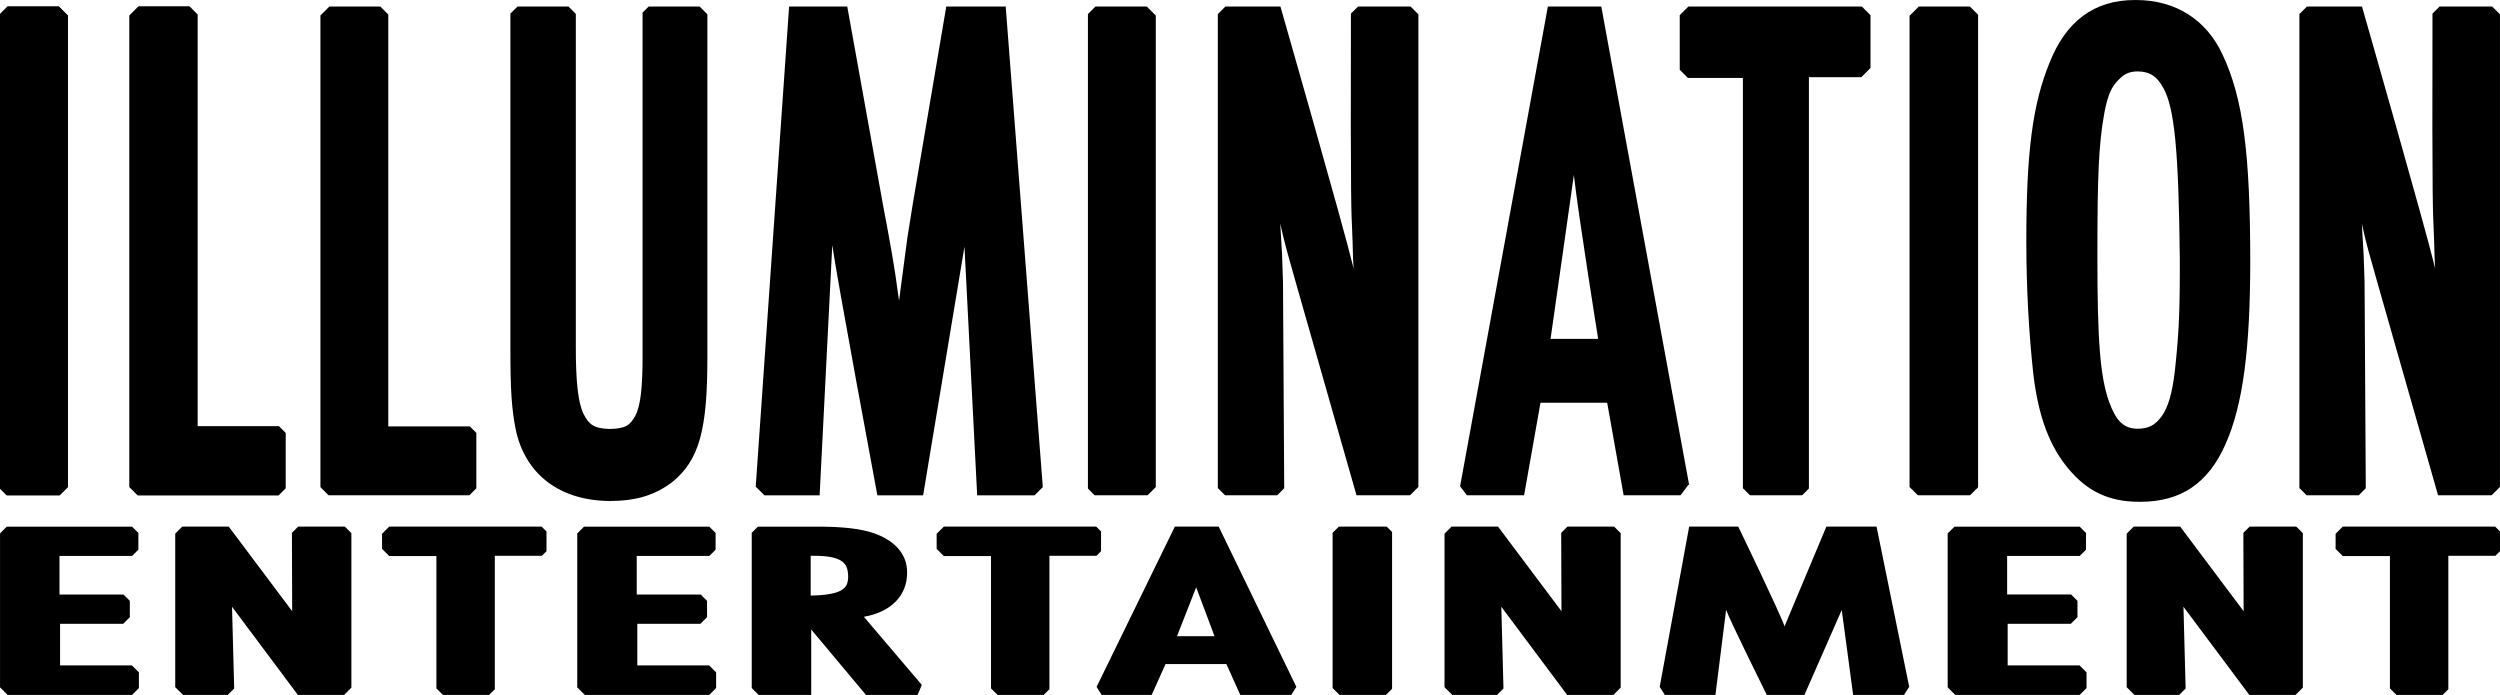 <?xml version="1.0" encoding="UTF-8" standalone="no"?>
<!-- Created with Inkscape (http://www.inkscape.org/) -->

<svg
   xmlns:dc="http://purl.org/dc/elements/1.1/"
   xmlns:cc="http://creativecommons.org/ns#"
   xmlns:rdf="http://www.w3.org/1999/02/22-rdf-syntax-ns#"
   xmlns:svg="http://www.w3.org/2000/svg"
   xmlns="http://www.w3.org/2000/svg"
   xmlns:sodipodi="http://sodipodi.sourceforge.net/DTD/sodipodi-0.dtd"
   xmlns:inkscape="http://www.inkscape.org/namespaces/inkscape"
   version="1.1"
   width="1000"
   height="277.976"
   id="svg4337"
   inkscape:version="0.91 r13725"
   sodipodi:docname="Illumination_Entertainment.svg">
  <sodipodi:namedview
     pagecolor="#ffffff"
     bordercolor="#666666"
     borderopacity="1"
     objecttolerance="10"
     gridtolerance="10"
     guidetolerance="10"
     inkscape:pageopacity="0"
     inkscape:pageshadow="2"
     inkscape:window-width="1366"
     inkscape:window-height="705"
     id="namedview9063"
     showgrid="false"
     inkscape:zoom="0.628"
     inkscape:cx="623.86975"
     inkscape:cy="-57.281855"
     inkscape:window-x="-8"
     inkscape:window-y="-8"
     inkscape:window-maximized="1"
     inkscape:current-layer="svg4337" />
  <defs
     id="defs4339" />
  <g
     id="g9849">
    <path
       d="m 52.775,266.166 -28.746,0 0,-16.64 25.245,0 2.657,-2.657 0,-6.517 -2.552,-2.552 -25.582,0 0,-15.438 29.062,0 2.489,-2.489 0,-6.686 -2.531,-2.531 -50.089,0 -2.721,2.721 0,61.562 3.037,3.037 49.751,0 2.763,-2.763 0,-6.264 -2.784,-2.784 z"
       id="path3315"
       style="fill:#000000;fill-opacity:1;fill-rule:nonzero;stroke:none"
       inkscape:connector-curvature="0" />
    <path
       d="m 283.666,266.166 -28.746,0 0,-16.64 25.245,0 2.657,-2.657 0,-6.517 -2.552,-2.552 -25.582,0 0,-15.438 29.062,0 2.489,-2.489 0,-6.686 -2.531,-2.531 -50.089,0 -2.721,2.721 0,61.562 3.037,3.037 49.751,0 2.763,-2.763 0,-6.264 -2.784,-2.784 z"
       id="path3319"
       style="fill:#000000;fill-opacity:1;fill-rule:nonzero;stroke:none"
       inkscape:connector-curvature="0" />
    <g
       style="fill:#000000"
       id="g3321"
       transform="matrix(21.09,0,0,-21.09,831.835,266.166)">
      <path
         inkscape:connector-curvature="0"
         style="fill:#000000;fill-opacity:1;fill-rule:nonzero;stroke:none"
         id="path3323"
         d="m 0,0 -1.364,0 0,0.789 1.198,0 0.126,0.126 0,0.309 -0.121,0.121 -1.213,0 0,0.732 1.378,0 0.118,0.118 0,0.317 -0.12,0.12 -2.374,0 -0.13,-0.129 0,-2.919 0.144,-0.144 2.359,0 0.131,0.131 0,0.297 L 0,0 Z" />
    </g>
    <path
       d="m 554.68,210.652 -19.171,0 -2.468,2.468 0,62.089 2.763,2.763 18.58,0 2.446,-2.446 0,-62.743 -2.151,-2.13 z"
       id="path3327"
       style="fill:#000000;fill-opacity:1;fill-rule:nonzero;stroke:none"
       inkscape:connector-curvature="0" />
    <path
       d="m 336.085,236.343 c -2.214,1.139 -6.095,1.793 -11.81,1.877 l 0,-15.902 c 0.633,0 1.054,0 1.286,0 5.42,-0.021 8.984,0.717 10.946,2.025 1.919,1.308 2.721,2.995 2.763,6.327 -0.084,3.016 -0.823,4.387 -3.185,5.673 m 32.647,37.624 -23.178,-27.248 c 10.882,-1.919 17.336,-8.478 17.294,-17.716 0.042,-7.403 -5.04,-12.802 -13.118,-15.649 -5.378,-1.919 -12.738,-2.721 -23.41,-2.7 l -23.157,0 -2.468,2.468 0,62.089 2.763,2.763 21.027,0 0,-26.173 21.912,26.173 20.647,0 1.687,-4.007 z"
       id="path3339"
       style="fill:#000000;fill-opacity:1;fill-rule:nonzero;stroke:none"
       inkscape:connector-curvature="0" />
    <path
       d="m 470.795,254.491 7.677,-19.571 7.339,19.571 -15.016,0 z m 47.748,20.246 -31.065,-64.092 -17.547,0 -31.297,64.113 2.025,3.206 20.014,0 5.547,-12.338 24.338,0 5.547,12.338 20.415,0 2.025,-3.227 z"
       id="path3343"
       style="fill:#000000;fill-opacity:1;fill-rule:nonzero;stroke:none"
       inkscape:connector-curvature="0" />
    <path
       d="m 763.677,274.699 -13.055,-64.05 -20.078,0 -16.724,39.881 c -1.729,-5.146 -18.517,-39.881 -18.517,-39.881 l -19.635,0 -11.789,64.092 2.046,3.227 20.246,0 4.281,-34.039 c 1.54,4.387 16.26,34.039 16.26,34.039 l 15.058,0 14.932,-33.976 4.555,33.976 20.352,0 2.067,-3.269 z"
       id="path3347"
       style="fill:#000000;fill-opacity:1;fill-rule:nonzero;stroke:none"
       inkscape:connector-curvature="0" />
    <path
       d="m 216.657,210.647 -60.971,0 -2.868,2.868 0,6.032 2.889,2.889 18.854,0 0,52.915 2.615,2.615 18.475,0 2.278,-2.278 0,-53.358 18.812,0 1.856,-1.856 0,-7.888 -1.94,-1.94 z"
       id="path3351"
       style="fill:#000000;fill-opacity:1;fill-rule:nonzero;stroke:none"
       inkscape:connector-curvature="0" />
    <path
       d="m 438.498,210.647 -60.971,0 -2.868,2.868 0,6.032 2.889,2.889 18.854,0 0,52.915 2.615,2.615 18.454,0 2.299,-2.278 0,-53.358 18.812,0 1.835,-1.856 0,-7.888 -1.919,-1.94 z"
       id="path3355"
       style="fill:#000000;fill-opacity:1;fill-rule:nonzero;stroke:none"
       inkscape:connector-curvature="0" />
    <path
       d="m 998.06,210.647 -60.971,0 -2.847,2.868 0,6.032 2.868,2.889 18.854,0 0,52.915 2.615,2.615 18.475,0 2.278,-2.278 0,-53.358 18.812,0 1.856,-1.856 0,-7.888 -1.94,-1.94 z"
       id="path3359"
       style="fill:#000000;fill-opacity:1;fill-rule:nonzero;stroke:none"
       inkscape:connector-curvature="0" />
    <path
       d="m 140.558,275.056 0,-61.793 -2.615,-2.615 -18.686,0 -2.489,2.489 0.105,31.34 -25.371,-33.828 -18.601,0 -2.805,2.805 0,61.414 3.1,3.1 17.905,0 2.573,-2.573 -0.865,-32.689 26.341,35.262 18.496,0 2.91,-2.91 z"
       id="path3363"
       style="fill:#000000;fill-opacity:1;fill-rule:nonzero;stroke:none"
       inkscape:connector-curvature="0" />
    <path
       d="m 648.273,275.056 0,-61.793 -2.615,-2.615 -18.686,0 -2.489,2.489 0.105,31.34 -25.371,-33.828 -18.601,0 -2.805,2.805 0,61.414 3.1,3.1 17.905,0 2.573,-2.573 -0.865,-32.689 26.341,35.262 18.496,0 2.91,-2.91 z"
       id="path3367"
       style="fill:#000000;fill-opacity:1;fill-rule:nonzero;stroke:none"
       inkscape:connector-curvature="0" />
    <path
       d="m 921.136,275.056 0,-61.793 -2.615,-2.615 -18.686,0 -2.489,2.489 0.105,31.34 -25.371,-33.828 -18.601,0 -2.805,2.805 0,61.414 3.1,3.1 17.905,0 2.573,-2.573 -0.865,-32.689 26.341,35.262 18.496,0 2.91,-2.91 z"
       id="path3379"
       style="fill:#000000;fill-opacity:1;fill-rule:nonzero;stroke:none"
       inkscape:connector-curvature="0" />
    <path
       d="m 838.96,102.308 c -0.021,34.081 1.097,48.359 4.703,58.503 2.678,7.234 5.547,10.629 11.346,10.693 4.661,-0.063 7.065,-1.518 9.68,-5.019 2.573,-3.522 4.239,-9.427 5.23,-17.905 1.497,-13.519 2.004,-22.883 2.004,-39.902 l 0,-5.188 c -0.464,-43.635 -2.151,-60.233 -6.559,-68.268 l -0.021,-0.021 c -2.489,-4.534 -5.167,-6.58 -10.334,-6.643 -3.859,0.042 -5.8,1.371 -8.352,4.176 -2.531,2.784 -3.859,6.728 -4.956,12.675 -2.236,12.506 -2.742,24.781 -2.742,56.901 m -25.624,47.389 c -1.772,-16.281 -2.805,-34.292 -2.805,-53.168 0,-35.958 2.531,-54.813 9.28,-71.432 6.475,-16.281 17.505,-25.181 34.44,-25.097 16.134,-0.042 28.387,8.035 34.756,21.807 8.331,17.61 11.072,39.923 11.093,82.82 -0.021,34.693 -2.868,57.386 -9.933,73.119 -6.918,15.649 -17.905,22.967 -33.997,22.967 l -0.401,0 c -12.506,0.021 -21.069,-4.408 -28.45,-13.287 -7.381,-8.837 -11.937,-20.542 -13.983,-37.73"
       id="path3383"
       style="fill:#000000;fill-opacity:1;fill-rule:nonzero;stroke:none"
       inkscape:connector-curvature="0" />
    <g
       style="fill:#000000"
       id="g3393"
       transform="matrix(21.09,0,0,-21.09,23.536,2.612)">
      <path
         inkscape:connector-curvature="0"
         style="fill:#000000;fill-opacity:1;fill-rule:nonzero;stroke:none"
         id="path3395"
         d="m 0,0 -0.973,0 -0.143,-0.143 0,-8.999 0.128,-0.128 1.003,0 0.156,0.156 0,8.943 L 0,0 Z" />
    </g>
    <path
       d="m 23.536,2.612 -20.52,0 -3.016,3.016 0,189.788 2.7,2.7 21.153,0 3.29,-3.29 0,-188.607 -3.606,-3.606 z"
       id="path3399"
       style="fill:#000000;fill-opacity:1;fill-rule:nonzero;stroke:none"
       inkscape:connector-curvature="0" />
    <path
       d="m 458.708,2.612 -20.52,0 -3.016,3.016 0,189.788 2.7,2.7 21.153,0 3.29,-3.29 0,-188.607 -3.606,-3.606 z"
       id="path3403"
       style="fill:#000000;fill-opacity:1;fill-rule:nonzero;stroke:none"
       inkscape:connector-curvature="0" />
    <path
       d="m 417.123,194.83 -14.847,-192.214 -23.768,0 -13.308,78.433 -2.214,13.793 -3.374,25.434 c -1.919,-14.763 -3.649,-23.621 -6.327,-37.835 l -14.383,-79.825 -23.262,0 -13.35,192.024 3.48,3.48 22.081,0 5.062,-100.072 c 1.666,12.38 18.032,100.072 18.032,100.072 l 18.306,0 16.534,-99.46 5.083,99.46 22.967,0 3.29,-3.29 z"
       id="path3407"
       style="fill:#000000;fill-opacity:1;fill-rule:nonzero;stroke:none"
       inkscape:connector-curvature="0" />
    <g
       style="fill:#000000"
       id="g3409"
       transform="matrix(21.09,0,0,-21.09,111.591,170.572)">
      <path
         inkscape:connector-curvature="0"
         style="fill:#000000;fill-opacity:1;fill-rule:nonzero;stroke:none"
         id="path3411"
         d="m 0,0 -1.547,0 0,7.813 -0.151,0.151 -0.967,0 -0.169,-0.17 0,-8.945 0.155,-0.155 2.67,0 0.132,0.132 0,1.051 L 0,0 Z" />
    </g>
    <path
       d="m 111.591,170.572 -32.626,0 0,-164.776 -3.185,-3.185 -20.394,0 -3.564,3.585 0,188.649 3.269,3.269 56.31,0 2.784,-2.784 0,-22.166 -2.594,-2.594 z"
       id="path3415"
       style="fill:#000000;fill-opacity:1;fill-rule:nonzero;stroke:none"
       inkscape:connector-curvature="0" />
    <g
       style="fill:#000000"
       id="g3417"
       transform="matrix(21.09,0,0,-21.09,187.937,170.572)">
      <path
         inkscape:connector-curvature="0"
         style="fill:#000000;fill-opacity:1;fill-rule:nonzero;stroke:none"
         id="path3419"
         d="m 0,0 -1.547,0 0,7.813 -0.151,0.151 -0.967,0 -0.169,-0.17 0,-8.945 0.155,-0.155 2.67,0 0.132,0.132 0,1.051 L 0,0 Z" />
    </g>
    <path
       d="m 279.847,2.612 -20.394,0 -2.425,2.425 0,137.57 c 0.021,12.401 -0.844,19.909 -2.91,23.705 -2.004,3.627 -3.691,5.167 -10.229,5.272 -6.2,-0.148 -8.373,-1.75 -10.524,-6.116 -2.151,-4.513 -3.058,-13.034 -3.037,-26.869 l 0,-133.035 -2.932,-2.953 -20.394,0 -2.847,2.826 0,134.533 c 0,15.796 0.506,23.473 2.046,31.403 3.712,18.496 17.863,28.914 37.73,29.02 10.798,-0.021 18.18,-2.425 24.992,-7.592 5.336,-4.302 8.963,-9.722 11.093,-17.441 2.13,-7.74 2.932,-17.8 2.932,-31.951 l 0,-137.696 -3.1,-3.1 z M 244.247,200.414 c -0.105,0 -0.211,-0.021 -0.316,-0.021 -0.105,0 -0.19,0.021 -0.295,0.021 -0.127,0 0.485,0 0.612,0"
       id="path3423"
       style="fill:#000000;fill-opacity:1;fill-rule:nonzero;stroke:none"
       inkscape:connector-curvature="0" />
    <path
       d="m 620.223,135.557 c 0,0 9.153,-64.05 9.322,-65.569 1.772,15.944 9.722,65.569 9.722,65.569 l -19.044,0 z m 55.192,58.293 0.253,0.19 -35.157,-191.433 -21.364,0 -35.115,191.918 2.721,3.585 22.883,0 6.559,-37.013 26.679,0 6.58,37.013 22.756,0 3.206,-4.26 z"
       id="path3427"
       style="fill:#000000;fill-opacity:1;fill-rule:nonzero;stroke:none"
       inkscape:connector-curvature="0" />
    <path
       d="m 567.359,194.764 0,-189.029 -3.121,-3.121 -21.027,0 -2.847,2.826 c -0.19,79.741 0.232,79.783 0.464,85.836 0.422,9.976 0.19,9.469 0.612,16.155 -0.084,-0.316 -0.148,-0.633 -0.232,-0.97 C 537.496,90.939 512.167,2.614 512.167,2.614 l -22.018,0 -3.016,3.016 0,189.598 2.889,2.889 20.858,0 2.805,-2.826 -0.485,-82.441 -0.38,-11.093 -0.717,-12.274 c 2.004,8.942 3.016,12.169 6.306,23.832 l 24.19,84.803 21.406,0 3.353,-3.353 z"
       id="path3431"
       style="fill:#000000;fill-opacity:1;fill-rule:nonzero;stroke:none"
       inkscape:connector-curvature="0" />
    <path
       d="m 999.987,194.764 0,-189.029 -3.121,-3.121 -21.048,0 -2.826,2.826 c -0.19,79.741 0.232,79.783 0.464,85.836 0.422,9.976 0.19,9.469 0.612,16.155 -0.084,-0.316 -0.169,-0.633 -0.232,-0.97 C 970.124,90.939 944.795,2.614 944.795,2.614 l -22.018,0 -3.016,3.016 0,189.598 2.889,2.889 20.858,0 2.805,-2.826 -0.485,-82.441 -0.38,-11.093 -0.717,-12.274 c 2.004,8.942 3.016,12.169 6.306,23.832 l 24.19,84.803 21.406,0 3.353,-3.353 z"
       id="path3435"
       style="fill:#000000;fill-opacity:1;fill-rule:nonzero;stroke:none"
       inkscape:connector-curvature="0" />
    <path
       d="m 787.947,2.612 -20.415,0 -3.712,3.712 0,188.46 3.332,3.332 20.858,0 3.227,-3.206 0,-189.008 -3.29,-3.29 z"
       id="path3439"
       style="fill:#000000;fill-opacity:1;fill-rule:nonzero;stroke:none"
       inkscape:connector-curvature="0" />
    <path
       d="m 744.742,2.612 -69.386,0 -3.459,3.459 0,21.849 3.248,3.248 22.018,0 0,164.122 2.826,2.826 20.858,0 2.721,-2.721 0,-164.523 20.942,0 3.691,-3.67 0,-21.132 -3.459,-3.459 z"
       id="path3443"
       style="fill:#000000;fill-opacity:1;fill-rule:nonzero;stroke:none"
       inkscape:connector-curvature="0" />
  </g>
</svg>
